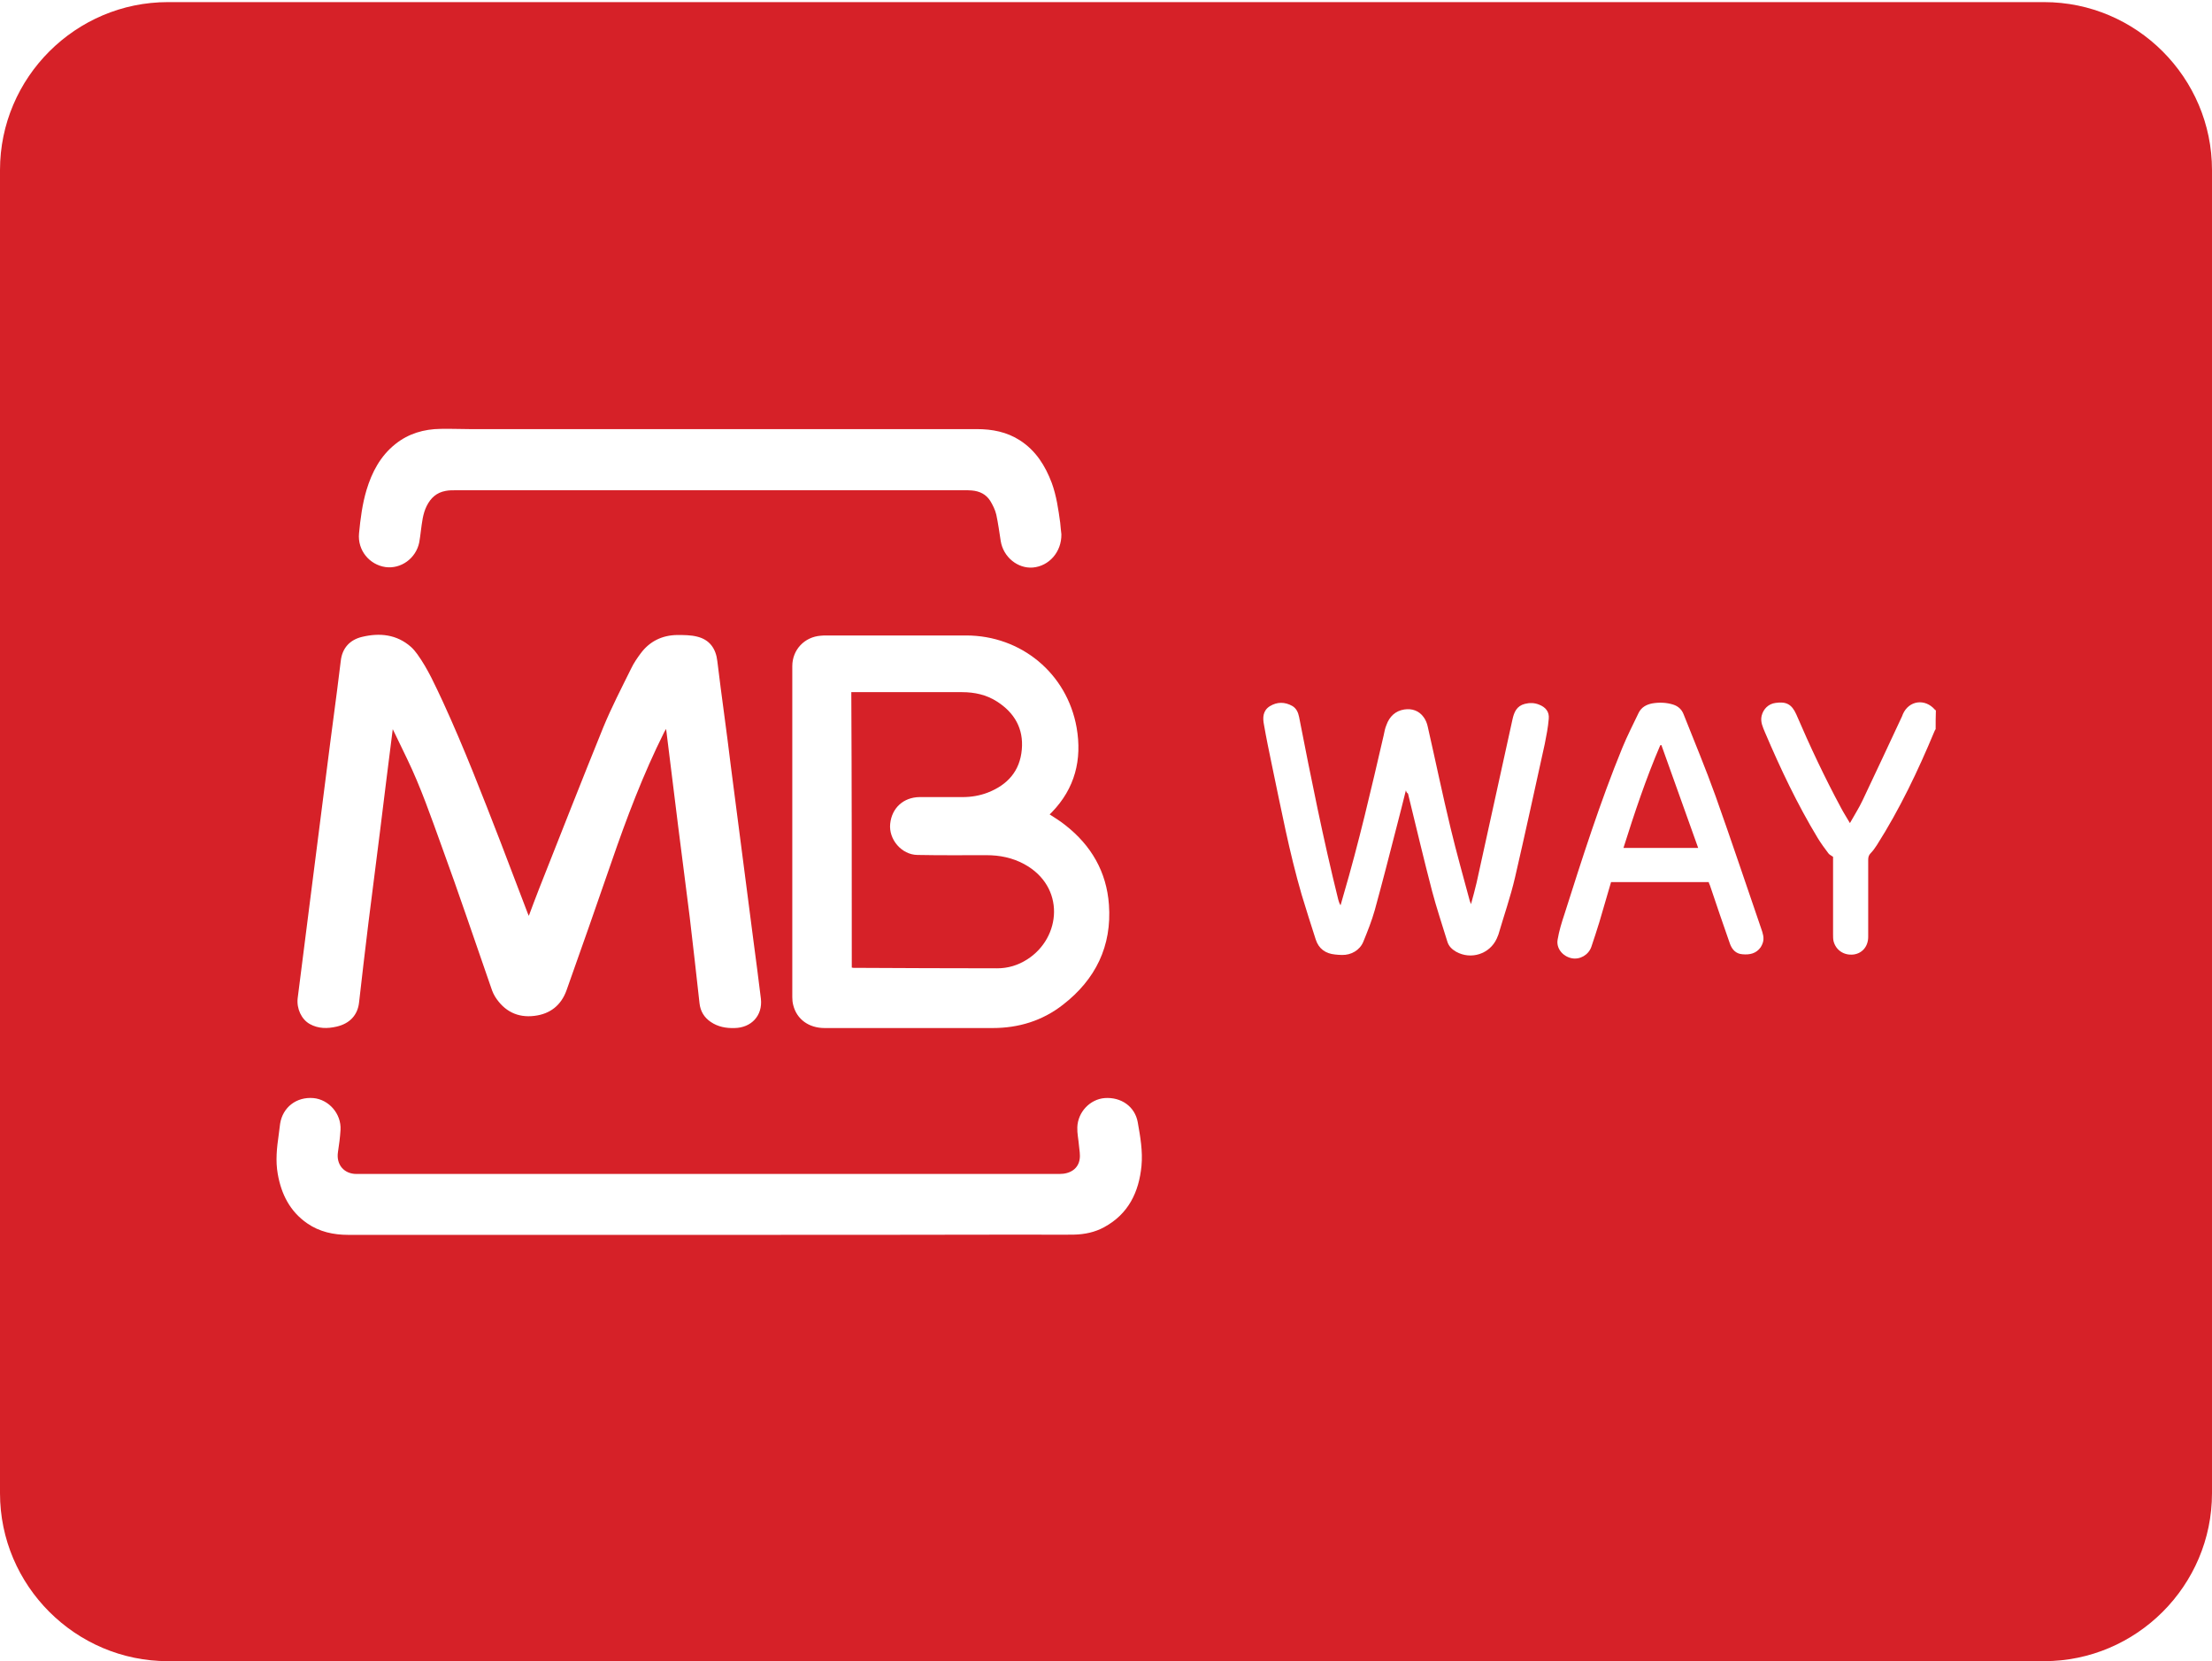 <?xml version="1.0" encoding="utf-8"?><!--Generator: Adobe Illustrator 23.0.0, SVG Export Plug-In . SVG Version: 6.00 Build 0)--><svg version="1.1" id="Calque_1" xmlns="http://www.w3.org/2000/svg" xmlns:xlink="http://www.w3.org/1999/xlink" x="0px" y="0px" viewBox="0 0 94.45 70.92" style="enable-background:new 0 0 94.45 70.92;" xml:space="preserve"><style type="text/css">.st0{fill:#FFFFFF;}
	.st1{fill-rule:evenodd;clip-rule:evenodd;fill:none;stroke:#1E3A6A;stroke-width:0.5;stroke-miterlimit:10;}
	.st2{fill:#1E3A6A;}
	.st3{fill:#1D3A6A;}
	.st4{fill:#5BC4EB;}
	.st5{fill:#0E9A5A;}
	.st6{fill-rule:evenodd;clip-rule:evenodd;fill:#517A42;}
	.st7{fill-rule:evenodd;clip-rule:evenodd;fill:#234273;}
	.st8{fill-rule:evenodd;clip-rule:evenodd;fill:#FFFFFF;}
	.st9{fill:#234273;}
	.st10{fill:#107DC1;}
	.st11{fill:#1E3667;}
	.st12{fill-rule:evenodd;clip-rule:evenodd;fill:#1D4484;}
	.st13{fill-rule:evenodd;clip-rule:evenodd;fill:#B3DBF4;}
	.st14{fill-rule:evenodd;clip-rule:evenodd;fill:#6BBCE9;}
	.st15{fill-rule:evenodd;clip-rule:evenodd;fill:#1E4B8F;}
	.st16{filter:url(#Adobe_OpacityMaskFilter);}
	.st17{clip-path:url(#SVGID_2_);fill:url(#SVGID_4_);}
	.st18{clip-path:url(#SVGID_2_);mask:url(#SVGID_3_);fill:url(#SVGID_5_);}
	.st19{fill-rule:evenodd;clip-rule:evenodd;fill:#758EB7;}
	.st20{fill-rule:evenodd;clip-rule:evenodd;fill:#1A4789;}
	.st21{fill-rule:evenodd;clip-rule:evenodd;fill:#8097BC;}
	.st22{fill-rule:evenodd;clip-rule:evenodd;fill:#3974BA;}
	.st23{fill-rule:evenodd;clip-rule:evenodd;fill:#1F97D4;}
	.st24{fill-rule:evenodd;clip-rule:evenodd;fill:none;stroke:url(#SVGID_6_);stroke-width:0.5;stroke-miterlimit:10;}
	.st25{fill-rule:evenodd;clip-rule:evenodd;fill:#FAB517;}
	.st26{clip-path:url(#SVGID_8_);fill-rule:evenodd;clip-rule:evenodd;fill:#F29120;}
	.st27{clip-path:url(#SVGID_8_);fill-rule:evenodd;clip-rule:evenodd;fill:#F29020;}
	.st28{clip-path:url(#SVGID_8_);fill-rule:evenodd;clip-rule:evenodd;fill:#F18F20;}
	.st29{clip-path:url(#SVGID_8_);fill-rule:evenodd;clip-rule:evenodd;fill:#F08F21;}
	.st30{clip-path:url(#SVGID_8_);fill-rule:evenodd;clip-rule:evenodd;fill:#F08E21;}
	.st31{clip-path:url(#SVGID_8_);fill-rule:evenodd;clip-rule:evenodd;fill:#F08D21;}
	.st32{clip-path:url(#SVGID_8_);fill-rule:evenodd;clip-rule:evenodd;fill:#F08C21;}
	.st33{clip-path:url(#SVGID_8_);fill-rule:evenodd;clip-rule:evenodd;fill:#F08A21;}
	.st34{clip-path:url(#SVGID_8_);fill-rule:evenodd;clip-rule:evenodd;fill:#EF8B22;}
	.st35{clip-path:url(#SVGID_8_);fill-rule:evenodd;clip-rule:evenodd;fill:#EF8922;}
	.st36{clip-path:url(#SVGID_8_);fill-rule:evenodd;clip-rule:evenodd;fill:#F08821;}
	.st37{clip-path:url(#SVGID_8_);fill-rule:evenodd;clip-rule:evenodd;fill:#F08822;}
	.st38{clip-path:url(#SVGID_8_);fill-rule:evenodd;clip-rule:evenodd;fill:#EF8722;}
	.st39{clip-path:url(#SVGID_8_);fill-rule:evenodd;clip-rule:evenodd;fill:#EF8522;}
	.st40{clip-path:url(#SVGID_8_);fill-rule:evenodd;clip-rule:evenodd;fill:#EE8522;}
	.st41{clip-path:url(#SVGID_8_);fill-rule:evenodd;clip-rule:evenodd;fill:#EE8422;}
	.st42{clip-path:url(#SVGID_8_);fill-rule:evenodd;clip-rule:evenodd;fill:#ED8322;}
	.st43{clip-path:url(#SVGID_8_);fill-rule:evenodd;clip-rule:evenodd;fill:#ED8223;}
	.st44{clip-path:url(#SVGID_10_);fill-rule:evenodd;clip-rule:evenodd;fill:#E75B24;}
	.st45{clip-path:url(#SVGID_10_);fill-rule:evenodd;clip-rule:evenodd;fill:#E75C25;}
	.st46{clip-path:url(#SVGID_10_);fill-rule:evenodd;clip-rule:evenodd;fill:#E75D25;}
	.st47{clip-path:url(#SVGID_10_);fill-rule:evenodd;clip-rule:evenodd;fill:#E75E24;}
	.st48{clip-path:url(#SVGID_10_);fill-rule:evenodd;clip-rule:evenodd;fill:#E75D24;}
	.st49{clip-path:url(#SVGID_10_);fill-rule:evenodd;clip-rule:evenodd;fill:#E86024;}
	.st50{clip-path:url(#SVGID_10_);fill-rule:evenodd;clip-rule:evenodd;fill:#E86124;}
	.st51{clip-path:url(#SVGID_10_);fill-rule:evenodd;clip-rule:evenodd;fill:#E86224;}
	.st52{clip-path:url(#SVGID_10_);fill-rule:evenodd;clip-rule:evenodd;fill:#EA6424;}
	.st53{clip-path:url(#SVGID_10_);fill-rule:evenodd;clip-rule:evenodd;fill:#EA6524;}
	.st54{clip-path:url(#SVGID_10_);fill-rule:evenodd;clip-rule:evenodd;fill:#EA6624;}
	.st55{clip-path:url(#SVGID_10_);fill-rule:evenodd;clip-rule:evenodd;fill:#EA6724;}
	.st56{clip-path:url(#SVGID_10_);fill-rule:evenodd;clip-rule:evenodd;fill:#E96824;}
	.st57{clip-path:url(#SVGID_10_);fill-rule:evenodd;clip-rule:evenodd;fill:#EB6824;}
	.st58{clip-path:url(#SVGID_10_);fill-rule:evenodd;clip-rule:evenodd;fill:#EB6924;}
	.st59{clip-path:url(#SVGID_10_);fill-rule:evenodd;clip-rule:evenodd;fill:#EC6A24;}
	.st60{clip-path:url(#SVGID_10_);fill-rule:evenodd;clip-rule:evenodd;fill:#E96A24;}
	.st61{clip-path:url(#SVGID_10_);fill-rule:evenodd;clip-rule:evenodd;fill:#E96C24;}
	.st62{clip-path:url(#SVGID_10_);fill-rule:evenodd;clip-rule:evenodd;fill:#EB6D24;}
	.st63{clip-path:url(#SVGID_10_);fill-rule:evenodd;clip-rule:evenodd;fill:#EC6E23;}
	.st64{clip-path:url(#SVGID_10_);fill-rule:evenodd;clip-rule:evenodd;fill:#EC6F23;}
	.st65{clip-path:url(#SVGID_10_);fill-rule:evenodd;clip-rule:evenodd;fill:#EB7024;}
	.st66{clip-path:url(#SVGID_10_);fill-rule:evenodd;clip-rule:evenodd;fill:#EB7124;}
	.st67{clip-path:url(#SVGID_10_);fill-rule:evenodd;clip-rule:evenodd;fill:#EC7224;}
	.st68{clip-path:url(#SVGID_10_);fill-rule:evenodd;clip-rule:evenodd;fill:#EC7323;}
	.st69{clip-path:url(#SVGID_10_);fill-rule:evenodd;clip-rule:evenodd;fill:#ED7423;}
	.st70{clip-path:url(#SVGID_10_);fill-rule:evenodd;clip-rule:evenodd;fill:#ED7523;}
	.st71{clip-path:url(#SVGID_10_);fill-rule:evenodd;clip-rule:evenodd;fill:#ED7623;}
	.st72{clip-path:url(#SVGID_10_);fill-rule:evenodd;clip-rule:evenodd;fill:#EC7723;}
	.st73{clip-path:url(#SVGID_10_);fill-rule:evenodd;clip-rule:evenodd;fill:#EC7923;}
	.st74{clip-path:url(#SVGID_10_);fill-rule:evenodd;clip-rule:evenodd;fill:#EE7823;}
	.st75{clip-path:url(#SVGID_10_);fill-rule:evenodd;clip-rule:evenodd;fill:#ED7A23;}
	.st76{clip-path:url(#SVGID_10_);fill-rule:evenodd;clip-rule:evenodd;fill:#ED7B23;}
	.st77{clip-path:url(#SVGID_10_);fill-rule:evenodd;clip-rule:evenodd;fill:#ED7C23;}
	.st78{clip-path:url(#SVGID_10_);fill-rule:evenodd;clip-rule:evenodd;fill:#ED7D23;}
	.st79{clip-path:url(#SVGID_10_);fill-rule:evenodd;clip-rule:evenodd;fill:#EE7D22;}
	.st80{clip-path:url(#SVGID_10_);fill-rule:evenodd;clip-rule:evenodd;fill:#EE7E22;}
	.st81{clip-path:url(#SVGID_10_);fill-rule:evenodd;clip-rule:evenodd;fill:#EE7F22;}
	.st82{clip-path:url(#SVGID_10_);fill-rule:evenodd;clip-rule:evenodd;fill:#EF8022;}
	.st83{clip-path:url(#SVGID_10_);fill-rule:evenodd;clip-rule:evenodd;fill:#EF8122;}
	.st84{clip-path:url(#SVGID_10_);fill-rule:evenodd;clip-rule:evenodd;fill:#EF8222;}
	.st85{clip-path:url(#SVGID_10_);fill-rule:evenodd;clip-rule:evenodd;fill:#F08322;}
	.st86{clip-path:url(#SVGID_10_);fill-rule:evenodd;clip-rule:evenodd;fill:#F08421;}
	.st87{clip-path:url(#SVGID_10_);fill-rule:evenodd;clip-rule:evenodd;fill:#F08521;}
	.st88{clip-path:url(#SVGID_10_);fill-rule:evenodd;clip-rule:evenodd;fill:#EF8522;}
	.st89{clip-path:url(#SVGID_10_);fill-rule:evenodd;clip-rule:evenodd;fill:#F08722;}
	.st90{clip-path:url(#SVGID_10_);fill-rule:evenodd;clip-rule:evenodd;fill:#F08822;}
	.st91{clip-path:url(#SVGID_10_);fill-rule:evenodd;clip-rule:evenodd;fill:#F08821;}
	.st92{clip-path:url(#SVGID_10_);fill-rule:evenodd;clip-rule:evenodd;fill:#F18821;}
	.st93{clip-path:url(#SVGID_10_);fill-rule:evenodd;clip-rule:evenodd;fill:#F18921;}
	.st94{clip-path:url(#SVGID_10_);fill-rule:evenodd;clip-rule:evenodd;fill:#F18A21;}
	.st95{clip-path:url(#SVGID_10_);fill-rule:evenodd;clip-rule:evenodd;fill:#F08C21;}
	.st96{clip-path:url(#SVGID_10_);fill-rule:evenodd;clip-rule:evenodd;fill:#F08D21;}
	.st97{clip-path:url(#SVGID_10_);fill-rule:evenodd;clip-rule:evenodd;fill:#F18E21;}
	.st98{clip-path:url(#SVGID_10_);fill-rule:evenodd;clip-rule:evenodd;fill:#F18F20;}
	.st99{clip-path:url(#SVGID_10_);fill-rule:evenodd;clip-rule:evenodd;fill:#F29020;}
	.st100{clip-path:url(#SVGID_10_);fill-rule:evenodd;clip-rule:evenodd;fill:#F29120;}
	.st101{clip-path:url(#SVGID_10_);fill-rule:evenodd;clip-rule:evenodd;fill:#F29220;}
	.st102{clip-path:url(#SVGID_10_);fill-rule:evenodd;clip-rule:evenodd;fill:#F39320;}
	.st103{clip-path:url(#SVGID_10_);fill-rule:evenodd;clip-rule:evenodd;fill:#F3941F;}
	.st104{clip-path:url(#SVGID_10_);fill-rule:evenodd;clip-rule:evenodd;fill:#F3951F;}
	.st105{clip-path:url(#SVGID_10_);fill-rule:evenodd;clip-rule:evenodd;fill:#F3971F;}
	.st106{clip-path:url(#SVGID_10_);fill-rule:evenodd;clip-rule:evenodd;fill:#F3981F;}
	.st107{clip-path:url(#SVGID_10_);fill-rule:evenodd;clip-rule:evenodd;fill:#F4991F;}
	.st108{clip-path:url(#SVGID_10_);fill-rule:evenodd;clip-rule:evenodd;fill:#F49A1F;}
	.st109{clip-path:url(#SVGID_10_);fill-rule:evenodd;clip-rule:evenodd;fill:#F49B1E;}
	.st110{clip-path:url(#SVGID_10_);fill-rule:evenodd;clip-rule:evenodd;fill:#F49C1E;}
	.st111{clip-path:url(#SVGID_10_);fill-rule:evenodd;clip-rule:evenodd;fill:#F49D1E;}
	.st112{clip-path:url(#SVGID_10_);fill-rule:evenodd;clip-rule:evenodd;fill:#F59E1D;}
	.st113{clip-path:url(#SVGID_10_);fill-rule:evenodd;clip-rule:evenodd;fill:#F49F1E;}
	.st114{clip-path:url(#SVGID_10_);fill-rule:evenodd;clip-rule:evenodd;fill:#F59F1E;}
	.st115{clip-path:url(#SVGID_10_);fill-rule:evenodd;clip-rule:evenodd;fill:#F5A11D;}
	.st116{clip-path:url(#SVGID_10_);fill-rule:evenodd;clip-rule:evenodd;fill:#F5A31D;}
	.st117{clip-path:url(#SVGID_10_);fill-rule:evenodd;clip-rule:evenodd;fill:#F6A21D;}
	.st118{clip-path:url(#SVGID_10_);fill-rule:evenodd;clip-rule:evenodd;fill:#F5A41D;}
	.st119{clip-path:url(#SVGID_10_);fill-rule:evenodd;clip-rule:evenodd;fill:#F5A61C;}
	.st120{clip-path:url(#SVGID_10_);fill-rule:evenodd;clip-rule:evenodd;fill:#F6A81C;}
	.st121{clip-path:url(#SVGID_10_);fill-rule:evenodd;clip-rule:evenodd;fill:#F7A91B;}
	.st122{clip-path:url(#SVGID_10_);fill-rule:evenodd;clip-rule:evenodd;fill:#F6A91C;}
	.st123{clip-path:url(#SVGID_10_);fill-rule:evenodd;clip-rule:evenodd;fill:#F6AA1B;}
	.st124{filter:url(#Adobe_OpacityMaskFilter_1_);}
	.st125{fill:url(#SVGID_12_);}
	.st126{mask:url(#SVGID_11_);fill-rule:evenodd;clip-rule:evenodd;fill:#EB7224;}
	.st127{fill-rule:evenodd;clip-rule:evenodd;fill:#EE8522;}
	.st128{fill-rule:evenodd;clip-rule:evenodd;fill:#EA6624;}
	.st129{filter:url(#Adobe_OpacityMaskFilter_2_);}
	.st130{fill:url(#SVGID_14_);}
	.st131{mask:url(#SVGID_13_);fill-rule:evenodd;clip-rule:evenodd;fill:#E65725;}
	.st132{fill-rule:evenodd;clip-rule:evenodd;fill:#D62128;}
	.st133{fill-rule:evenodd;clip-rule:evenodd;fill:none;stroke:#0D6341;stroke-width:0.5;stroke-miterlimit:10;}
	.st134{fill:#84BC41;}
	.st135{fill:#069648;}
	.st136{fill:#C2D42F;}
	.st137{fill:#006341;}
	.st138{fill:#BCD7F0;}
	.st139{fill:#144A96;}
	.st140{fill:#EE2738;}
	.st141{fill-rule:evenodd;clip-rule:evenodd;fill:#582D82;}
	.st142{fill:#E31F31;}
	.st143{fill-rule:evenodd;clip-rule:evenodd;fill:#2E327F;}
	.st144{fill-rule:evenodd;clip-rule:evenodd;fill:#12A260;}
	.st145{fill-rule:evenodd;clip-rule:evenodd;fill:#EE272D;}</style><path class="st132" d="M7.17,0.09h80.11c3.95,0,7.17,3.23,7.17,7.17v56.49c0,3.95-3.23,7.17-7.17,7.17H7.17
	C3.23,70.92,0,67.7,0,63.75V7.26C0,3.31,3.23,0.09,7.17,0.09"/><g><path class="st0" d="M82.65,31.13c-0.02,0.03-0.04,0.06-0.05,0.09c-0.7,1.68-1.48,3.32-2.46,4.86c-0.08,0.12-0.16,0.24-0.26,0.34
		c-0.09,0.09-0.11,0.18-0.11,0.29c0,1.1,0,2.2,0,3.29c0,0.4-0.25,0.7-0.62,0.75c-0.41,0.05-0.76-0.18-0.86-0.57
		c-0.02-0.09-0.02-0.19-0.02-0.29c0-1.06,0-2.12,0-3.18c0-0.06,0-0.11,0-0.13c-0.08-0.06-0.16-0.09-0.2-0.15
		c-0.16-0.21-0.32-0.43-0.46-0.66c-0.87-1.44-1.59-2.96-2.25-4.51c-0.09-0.22-0.2-0.44-0.14-0.7c0.07-0.29,0.29-0.51,0.59-0.55
		c0.46-0.07,0.7,0.06,0.89,0.49c0.58,1.35,1.21,2.69,1.91,3.99c0.11,0.21,0.24,0.41,0.38,0.65c0.19-0.34,0.39-0.65,0.54-0.97
		c0.57-1.2,1.13-2.4,1.69-3.6c0.01-0.02,0.02-0.05,0.03-0.08c0.26-0.59,0.95-0.68,1.37-0.19c0.01,0.01,0.03,0.02,0.04,0.03
		C82.65,30.61,82.65,30.87,82.65,31.13z"/><path class="st0" d="M16.77,31.13c-0.19,1.49-0.37,2.95-0.55,4.41c-0.16,1.29-0.33,2.58-0.49,3.87c-0.14,1.13-0.27,2.27-0.4,3.4
		c-0.06,0.52-0.39,0.89-0.96,1.02c-0.39,0.09-0.78,0.09-1.14-0.11c-0.36-0.2-0.57-0.66-0.52-1.1c0.18-1.44,0.37-2.89,0.55-4.33
		c0.19-1.52,0.39-3.03,0.58-4.55c0.18-1.41,0.36-2.82,0.55-4.24c0.05-0.42,0.11-0.85,0.16-1.28c0.06-0.56,0.4-0.91,0.91-1.03
		c0.75-0.18,1.48-0.11,2.09,0.43c0.1,0.09,0.19,0.2,0.27,0.31c0.46,0.64,0.77,1.35,1.1,2.05c0.9,1.96,1.68,3.98,2.46,5.99
		c0.39,1.01,0.77,2.03,1.16,3.04c0.01,0.02,0.02,0.05,0.04,0.09c0.15-0.4,0.29-0.78,0.44-1.16c0.91-2.3,1.81-4.6,2.74-6.89
		c0.35-0.85,0.78-1.68,1.19-2.51c0.11-0.23,0.26-0.45,0.41-0.65c0.38-0.51,0.91-0.77,1.55-0.78c0.29,0,0.59,0,0.86,0.07
		c0.53,0.13,0.8,0.51,0.86,1.05c0.09,0.75,0.19,1.5,0.29,2.25c0.1,0.75,0.2,1.51,0.29,2.26c0.11,0.82,0.21,1.64,0.32,2.47
		c0.11,0.82,0.21,1.64,0.32,2.47c0.11,0.82,0.21,1.64,0.32,2.47c0.11,0.83,0.22,1.66,0.32,2.49c0.08,0.72-0.41,1.24-1.13,1.25
		c-0.36,0.01-0.7-0.05-1.01-0.26c-0.28-0.19-0.44-0.45-0.48-0.79c-0.14-1.23-0.27-2.46-0.42-3.69c-0.16-1.29-0.33-2.57-0.49-3.85
		c-0.16-1.29-0.32-2.59-0.48-3.88c-0.01-0.09-0.02-0.18-0.04-0.3c-0.03,0.06-0.06,0.1-0.08,0.14c-0.9,1.8-1.61,3.68-2.26,5.57
		c-0.63,1.82-1.26,3.63-1.91,5.45c-0.23,0.64-0.7,1.01-1.37,1.09c-0.72,0.09-1.29-0.2-1.68-0.82c-0.1-0.16-0.16-0.35-0.22-0.53
		c-0.68-1.95-1.34-3.92-2.05-5.86c-0.46-1.27-0.9-2.55-1.49-3.77c-0.19-0.39-0.38-0.79-0.57-1.18
		C16.8,31.19,16.79,31.18,16.77,31.13z"/><path class="st0" d="M44.82,34.77c0.23,0.15,0.46,0.29,0.67,0.46c1.1,0.86,1.76,1.99,1.86,3.39c0.13,1.77-0.57,3.2-1.97,4.28
		c-0.87,0.68-1.89,0.99-2.99,0.99c-2.39,0-4.79,0-7.18,0c-0.67,0-1.19-0.37-1.34-0.98c-0.03-0.11-0.04-0.23-0.04-0.34
		c0-4.71,0-9.42,0-14.13c0-0.7,0.52-1.25,1.22-1.3c0.08-0.01,0.17-0.01,0.25-0.01c1.98,0,3.97,0,5.95,0c2.35,0,4.31,1.62,4.72,3.93
		c0.24,1.37-0.07,2.6-1.06,3.62c-0.02,0.02-0.04,0.04-0.06,0.06C44.84,34.74,44.83,34.76,44.82,34.77z M36.37,41.31
		c0.03,0,0.05,0.01,0.07,0.01c2.05,0.01,4.09,0.02,6.14,0.02c0.46,0,0.89-0.13,1.28-0.38c1.46-0.93,1.64-3.11-0.13-4.07
		c-0.5-0.27-1.04-0.38-1.61-0.38c-0.98,0-1.97,0.01-2.95-0.01c-0.67-0.01-1.23-0.66-1.16-1.33c0.07-0.68,0.57-1.13,1.25-1.14
		c0.61,0,1.23,0,1.84,0c0.37,0,0.73-0.06,1.07-0.19c0.85-0.33,1.38-0.92,1.46-1.84c0.08-0.89-0.31-1.57-1.06-2.05
		c-0.45-0.29-0.96-0.4-1.49-0.4c-1.52,0-3.04,0-4.57,0c-0.05,0-0.1,0-0.16,0C36.37,33.48,36.37,37.39,36.37,41.31z"/><path class="st0" d="M30.27,52.72c-5.13,0-10.27,0-15.4,0c-0.63,0-1.23-0.13-1.75-0.49c-0.74-0.51-1.11-1.25-1.26-2.11
		c-0.1-0.56-0.04-1.11,0.04-1.67c0.02-0.15,0.04-0.31,0.06-0.47c0.11-0.71,0.7-1.16,1.42-1.1c0.66,0.06,1.2,0.67,1.16,1.36
		c-0.02,0.32-0.06,0.63-0.11,0.95c-0.08,0.53,0.26,0.93,0.79,0.93c10.01,0,20.01,0,30.02,0c0.47,0,0.8-0.23,0.86-0.63
		c0.03-0.19-0.01-0.39-0.03-0.59c-0.02-0.26-0.08-0.51-0.07-0.77c0.02-0.65,0.54-1.2,1.17-1.25c0.7-0.05,1.29,0.36,1.41,1.03
		c0.11,0.62,0.22,1.24,0.16,1.87c-0.11,1.12-0.56,2.05-1.59,2.61c-0.4,0.22-0.84,0.31-1.29,0.32c-0.65,0.01-1.31,0-1.97,0
		C39.35,52.72,34.81,52.72,30.27,52.72z"/><path class="st0" d="M45.32,22.81c0.01,0.76-0.53,1.36-1.22,1.42c-0.65,0.05-1.26-0.45-1.37-1.13c-0.06-0.38-0.11-0.76-0.19-1.13
		c-0.05-0.21-0.15-0.41-0.26-0.59c-0.18-0.28-0.45-0.41-0.78-0.44c-0.11-0.01-0.22-0.01-0.33-0.01c-7.23,0-14.47,0-21.7,0
		c-0.15,0-0.31,0-0.45,0.03c-0.38,0.07-0.63,0.3-0.8,0.64c-0.17,0.34-0.2,0.71-0.25,1.07c-0.02,0.16-0.04,0.33-0.07,0.49
		c-0.14,0.68-0.78,1.14-1.44,1.05c-0.69-0.1-1.2-0.72-1.13-1.44c0.06-0.62,0.14-1.25,0.32-1.85c0.23-0.76,0.59-1.45,1.23-1.96
		c0.56-0.45,1.22-0.64,1.93-0.65c0.41-0.01,0.83,0.01,1.24,0.01c7.22,0,14.44,0,21.66,0c0.66,0,1.28,0.12,1.84,0.48
		c0.68,0.44,1.08,1.08,1.36,1.82c0.2,0.55,0.28,1.12,0.36,1.7C45.28,22.5,45.31,22.68,45.32,22.81z"/><path class="st0" d="M60.03,33.74c-0.13,0.52-0.25,1.01-0.38,1.5c-0.31,1.21-0.62,2.42-0.95,3.62c-0.13,0.46-0.31,0.91-0.49,1.35
		c-0.15,0.36-0.52,0.57-0.91,0.56c-0.1,0-0.2-0.01-0.3-0.02c-0.4-0.04-0.69-0.24-0.82-0.64c-0.2-0.63-0.41-1.27-0.6-1.91
		c-0.53-1.82-0.88-3.68-1.27-5.53c-0.12-0.58-0.24-1.15-0.34-1.73c-0.06-0.3-0.05-0.6,0.25-0.79c0.31-0.19,0.64-0.19,0.96-0.01
		c0.17,0.1,0.25,0.27,0.29,0.47c0.51,2.61,1.03,5.21,1.67,7.79c0.02,0.08,0.05,0.17,0.1,0.25c0.04-0.14,0.08-0.28,0.12-0.42
		c0.66-2.25,1.19-4.54,1.72-6.83c0.03-0.15,0.06-0.31,0.12-0.45c0.13-0.36,0.38-0.6,0.76-0.66c0.33-0.05,0.63,0.05,0.83,0.33
		c0.08,0.11,0.14,0.25,0.17,0.39c0.33,1.45,0.63,2.9,0.98,4.35c0.25,1.04,0.54,2.07,0.82,3.11c0.01,0.03,0.02,0.06,0.05,0.13
		c0.09-0.33,0.17-0.62,0.24-0.92c0.51-2.32,1.02-4.64,1.53-6.96c0.07-0.32,0.18-0.58,0.53-0.67c0.2-0.05,0.4-0.05,0.6,0.03
		c0.29,0.11,0.45,0.31,0.42,0.61c-0.03,0.36-0.1,0.72-0.17,1.07c-0.42,1.9-0.83,3.8-1.27,5.7c-0.19,0.82-0.47,1.62-0.71,2.44
		c-0.02,0.06-0.05,0.11-0.07,0.17c-0.3,0.66-1.1,0.92-1.74,0.56c-0.17-0.1-0.31-0.23-0.37-0.43c-0.22-0.72-0.46-1.43-0.65-2.15
		c-0.36-1.38-0.69-2.78-1.03-4.17C60.06,33.84,60.05,33.81,60.03,33.74z"/><path class="st0" d="M72.96,37.66c-1.39,0-2.77,0-4.17,0c-0.17,0.57-0.33,1.14-0.5,1.71c-0.11,0.35-0.22,0.7-0.34,1.05
		c-0.12,0.35-0.49,0.56-0.84,0.49c-0.39-0.08-0.67-0.43-0.6-0.8c0.06-0.36,0.17-0.72,0.29-1.08c0.76-2.39,1.52-4.78,2.47-7.1
		c0.21-0.51,0.46-1,0.7-1.5c0.12-0.24,0.33-0.35,0.58-0.4c0.3-0.05,0.6-0.04,0.89,0.05c0.22,0.07,0.37,0.21,0.45,0.42
		c0.46,1.16,0.94,2.31,1.36,3.48c0.67,1.88,1.3,3.77,1.95,5.66c0.07,0.2,0.14,0.4,0.07,0.61c-0.02,0.06-0.05,0.13-0.09,0.19
		c-0.19,0.27-0.47,0.33-0.78,0.3c-0.28-0.02-0.44-0.2-0.53-0.44c-0.29-0.83-0.58-1.67-0.86-2.51
		C72.99,37.75,72.97,37.71,72.96,37.66z M72.51,36.2c-0.53-1.48-1.05-2.94-1.57-4.39c-0.02,0-0.03,0.01-0.05,0.01
		c-0.61,1.42-1.1,2.89-1.57,4.38C70.38,36.2,71.42,36.2,72.51,36.2z"/></g></svg>